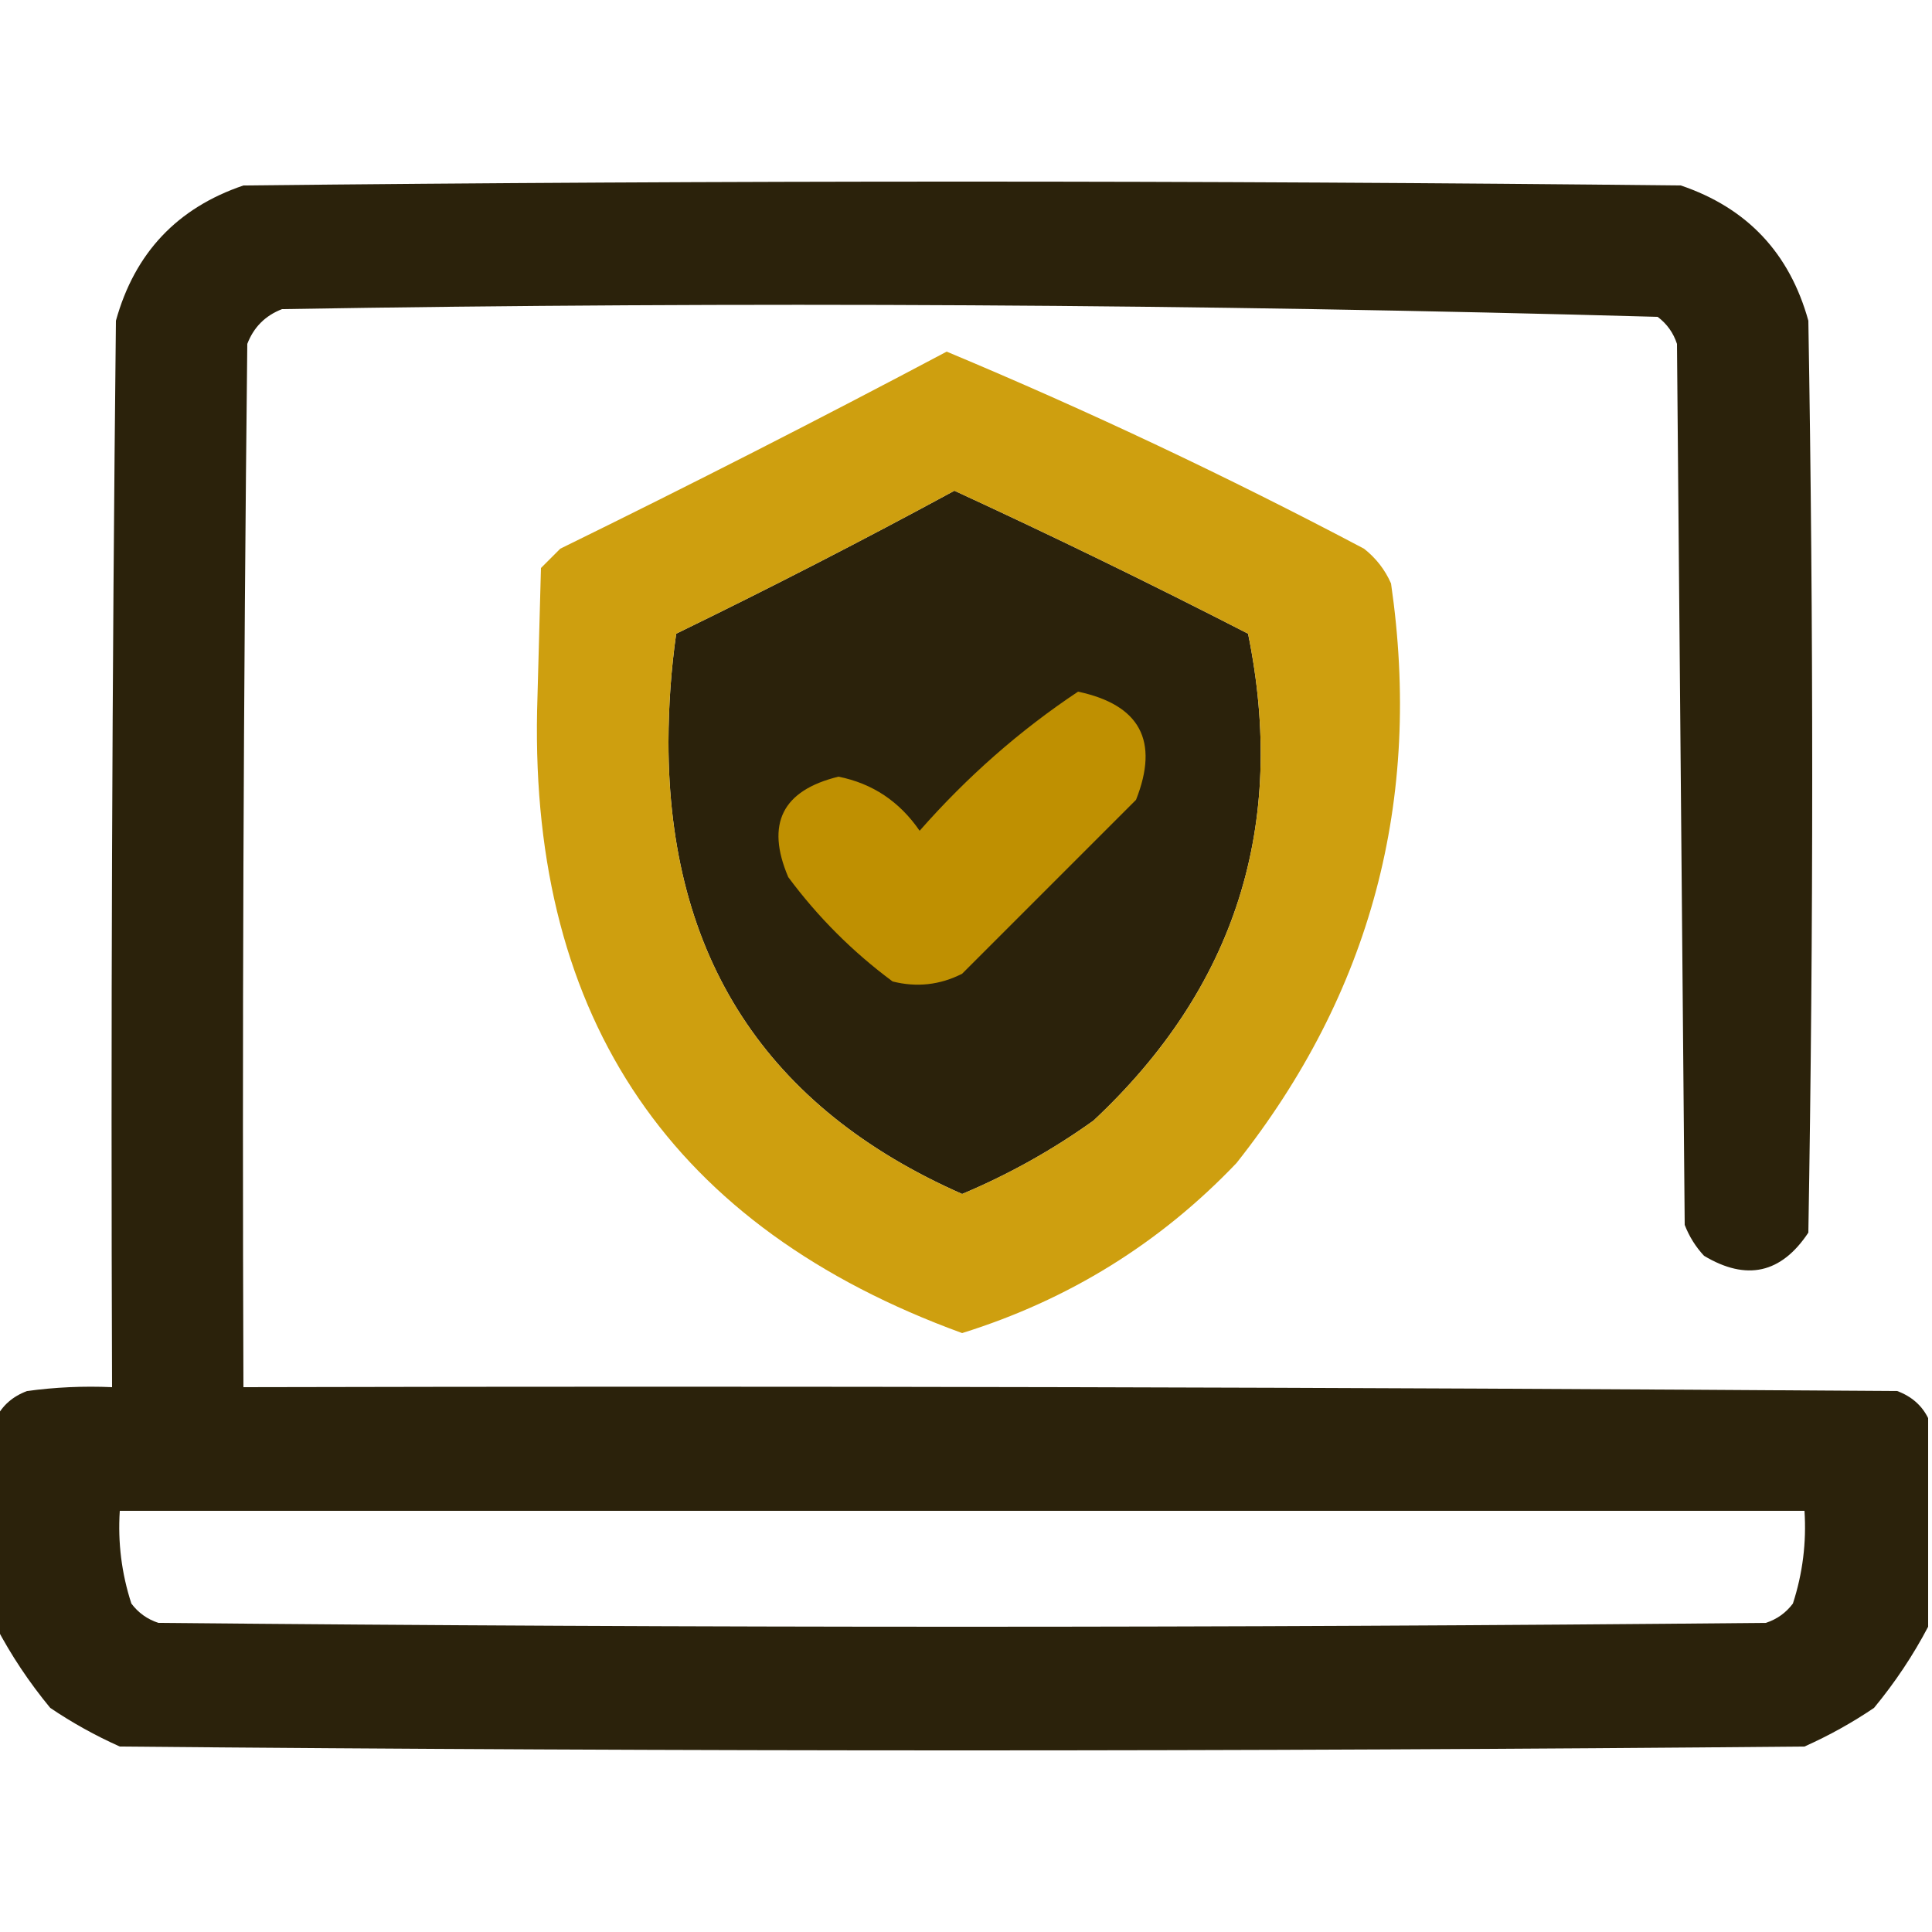 <svg xmlns="http://www.w3.org/2000/svg" xmlns:xlink="http://www.w3.org/1999/xlink" width="250px" height="250px" style="shape-rendering:geometricPrecision; text-rendering:geometricPrecision; image-rendering:optimizeQuality; fill-rule:evenodd; clip-rule:evenodd"><g><path style="opacity:0.956" fill="#221901" d="M 249.5,183.5 C 249.5,192.5 249.5,201.5 249.5,210.5C 247.562,214.192 245.229,217.692 242.5,221C 239.661,222.92 236.661,224.587 233.5,226C 160.833,226.667 88.167,226.667 15.5,226C 12.339,224.587 9.339,222.92 6.5,221C 3.771,217.692 1.438,214.192 -0.5,210.5C -0.5,201.5 -0.5,192.5 -0.5,183.5C 0.316,181.856 1.65,180.69 3.5,180C 7.152,179.501 10.818,179.335 14.5,179.5C 14.333,133.499 14.5,87.499 15,41.5C 17.43,32.737 22.93,26.904 31.5,24C 93.5,23.333 155.5,23.333 217.5,24C 226.07,26.904 231.57,32.737 234,41.5C 234.667,80.833 234.667,120.167 234,159.5C 230.49,164.789 225.99,165.789 220.5,162.5C 219.416,161.335 218.583,160.002 218,158.5C 217.667,120.5 217.333,82.5 217,44.5C 216.535,43.069 215.701,41.903 214.5,41C 155.249,39.341 95.916,39.008 36.5,40C 34.333,40.833 32.833,42.333 32,44.5C 31.5,89.499 31.333,134.499 31.5,179.5C 102.834,179.333 174.167,179.5 245.5,180C 247.35,180.69 248.684,181.856 249.5,183.5 Z M 123.5,63.5 C 136.267,69.383 148.934,75.55 161.5,82C 166.556,106.788 159.89,127.788 141.5,145C 136.196,148.801 130.53,151.967 124.5,154.5C 99.158,143.334 86.492,123.834 86.5,96C 86.513,91.253 86.847,86.586 87.5,82C 99.718,76.059 111.718,69.892 123.5,63.5 Z M 15.5,195.5 C 88.167,195.5 160.833,195.5 233.5,195.5C 233.766,199.605 233.266,203.605 232,207.5C 231.097,208.701 229.931,209.535 228.5,210C 159.167,210.667 89.833,210.667 20.5,210C 19.069,209.535 17.902,208.701 17,207.5C 15.734,203.605 15.234,199.605 15.5,195.5 Z"></path></g><g><path style="opacity:0.938" fill="#cb9900" d="M 122.5,45.5 C 140.814,53.155 158.814,61.655 176.5,71C 178.049,72.214 179.215,73.714 180,75.5C 184.071,103.527 177.404,128.527 160,150.5C 150.115,160.867 138.282,168.2 124.5,172.5C 87.03,158.845 68.697,132.012 69.5,92C 69.667,85.833 69.833,79.667 70,73.5C 70.833,72.667 71.667,71.833 72.5,71C 89.384,62.726 106.05,54.226 122.5,45.5 Z M 123.5,63.5 C 111.718,69.892 99.718,76.059 87.5,82C 86.847,86.586 86.513,91.253 86.5,96C 86.492,123.834 99.158,143.334 124.5,154.5C 130.53,151.967 136.196,148.801 141.5,145C 159.89,127.788 166.556,106.788 161.5,82C 148.934,75.55 136.267,69.383 123.5,63.5 Z"></path></g><g><path style="opacity:0.927" fill="#cb9901" d="M 139.5,89.5 C 147.52,91.206 150.02,95.872 147,103.5C 139.5,111 132,118.5 124.5,126C 121.634,127.457 118.634,127.79 115.5,127C 110.333,123.167 105.833,118.667 102,113.5C 99.064,106.605 101.231,102.272 108.5,100.5C 112.894,101.378 116.394,103.711 119,107.5C 125.161,100.491 131.994,94.491 139.5,89.5 Z"></path></g></svg>